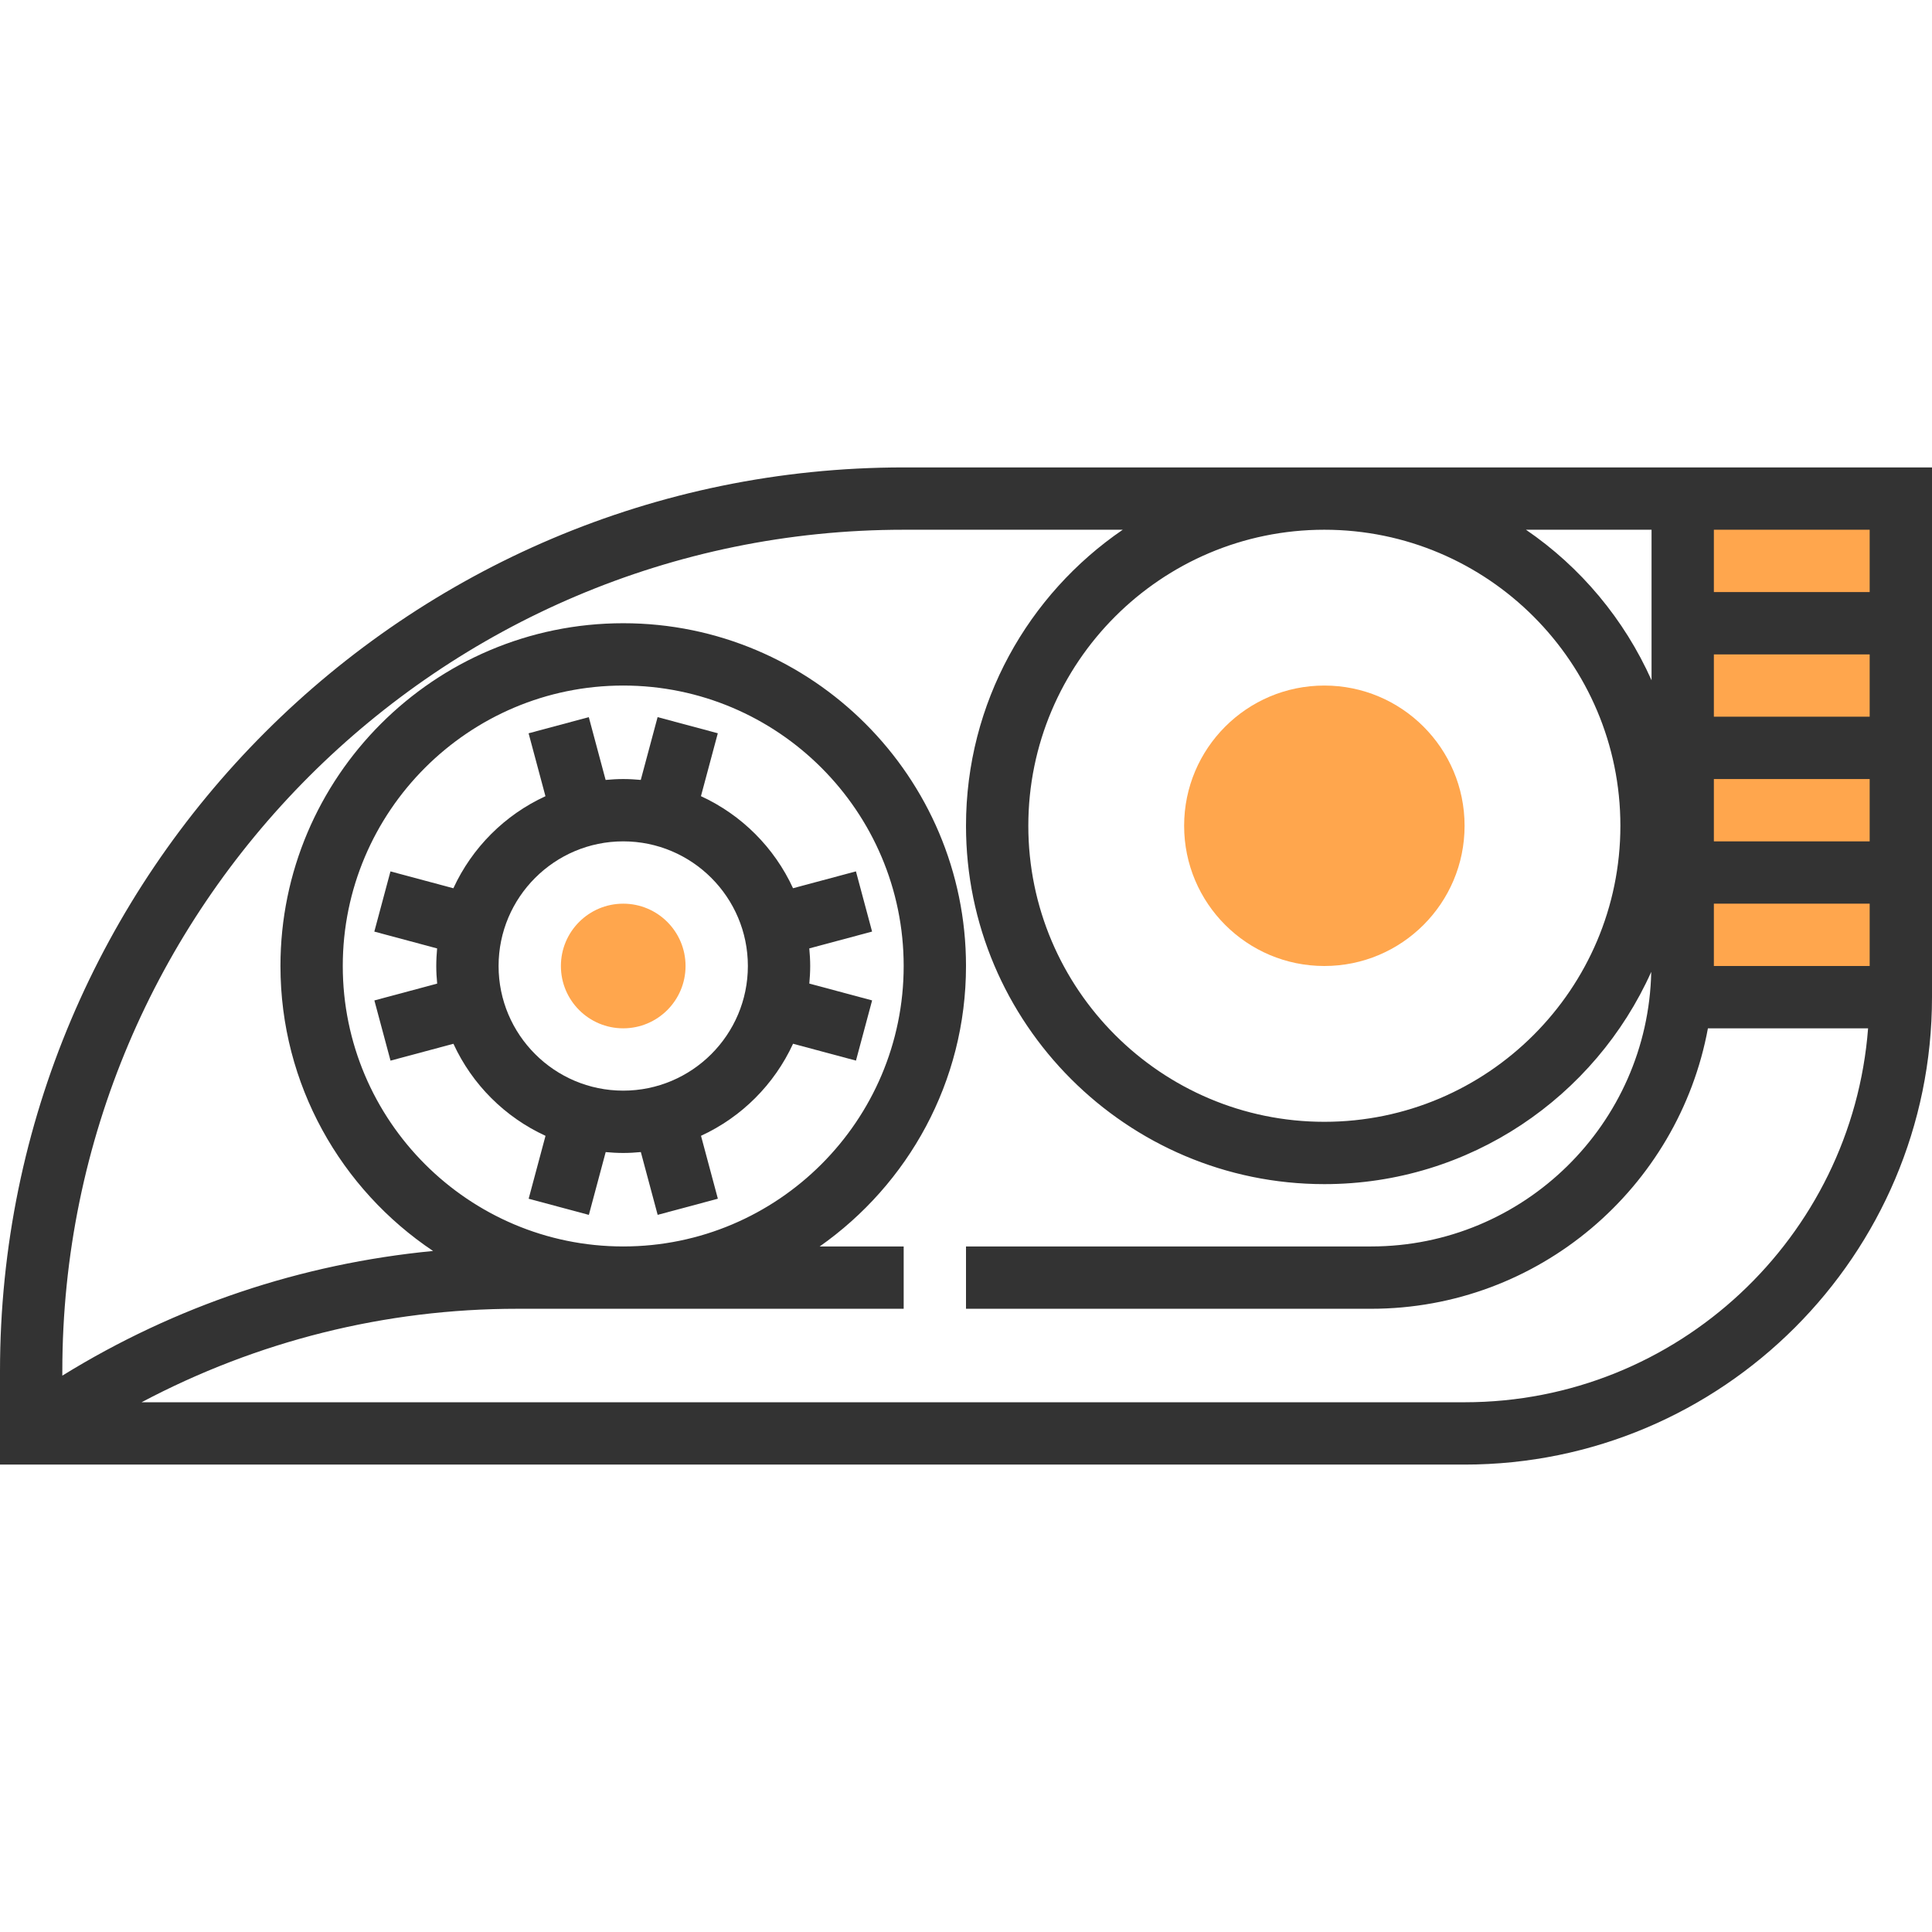 <?xml version="1.0" encoding="UTF-8"?> <!-- Generator: Adobe Illustrator 19.0.0, SVG Export Plug-In . SVG Version: 6.00 Build 0) --> <svg xmlns="http://www.w3.org/2000/svg" xmlns:xlink="http://www.w3.org/1999/xlink" id="Capa_1" x="0px" y="0px" viewBox="0 0 496 496" style="enable-background:new 0 0 496 496;" xml:space="preserve"> <g> <rect x="432" y="128" style="fill:#FFA64D;" width="56" height="128"></rect> <circle style="fill:#FFA64D;" cx="340" cy="212" r="36"></circle> </g> <g> <path style="fill:#333333;" d="M232,120C104.072,120,0,224.08,0,352v24h376c66.168,0,120-53.832,120-120V120H232z M480,152h-40v-16 h40V152z M440,248v-16h40v16H440z M440,216v-16h40v16H440z M440,184v-16h40v16H440z M424,136v38.648 c-7-15.672-18.208-29.064-32.24-38.648H424z M416,212c0,41.904-34.096,76-76,76s-76-34.096-76-76s34.096-76,76-76 S416,170.096,416,212z M376,360H36.344c29.632-15.688,62.48-24,96.48-24H232v-16h-21.56c22.672-15.936,37.56-42.24,37.56-72 c0-48.52-39.48-88-88-88s-88,39.48-88,88c0,30.472,15.576,57.36,39.176,73.16C77.352,324.424,44.992,335.256,16,353.168V352 c0-119.104,96.896-216,216-216h56.24C263.976,152.584,248,180.456,248,212c0,50.728,41.272,92,92,92 c37.368,0,69.536-22.424,83.92-54.496C423.112,288.512,391.192,320,352,320H248v16h104c43.056,0,78.92-31.104,86.472-72h41.12 C475.48,317.608,430.648,360,376,360z M88,248c0-39.704,32.304-72,72-72s72,32.296,72,72s-32.304,72-72,72S88,287.704,88,248z"></path> <path style="fill:#333333;" d="M203.6,267.96l16.152,4.328l4.144-15.456l-16.12-4.32c0.136-1.48,0.224-2.984,0.224-4.512 s-0.088-3.032-0.232-4.52l16.12-4.32l-4.144-15.456l-16.152,4.328c-4.792-10.432-13.208-18.84-23.64-23.632l4.328-16.152 l-15.456-4.144l-4.32,16.12c-1.48-0.136-2.976-0.224-4.504-0.224s-3.024,0.088-4.52,0.232l-4.32-16.12l-15.456,4.144l4.328,16.152 c-10.432,4.792-18.84,13.208-23.64,23.632l-16.152-4.328l-4.144,15.456l16.12,4.32c-0.128,1.48-0.216,2.984-0.216,4.512 c0,1.528,0.088,3.032,0.232,4.52l-16.12,4.32l4.144,15.456l16.152-4.328c4.792,10.432,13.208,18.84,23.64,23.632l-4.328,16.152 l15.456,4.144l4.32-16.12c1.48,0.136,2.976,0.224,4.504,0.224s3.024-0.088,4.52-0.232l4.32,16.12l15.456-4.144l-4.328-16.152 C190.392,286.8,198.8,278.392,203.6,267.96z M160,280c-17.648,0-32-14.352-32-32s14.352-32,32-32s32,14.352,32,32 S177.648,280,160,280z"></path> </g> <circle style="fill:#FFA64D;" cx="160" cy="248" r="16"></circle> <g> </g> <g> </g> <g> </g> <g> </g> <g> </g> <g> </g> <g> </g> <g> </g> <g> </g> <g> </g> <g> </g> <g> </g> <g> </g> <g> </g> <g> </g> </svg> 